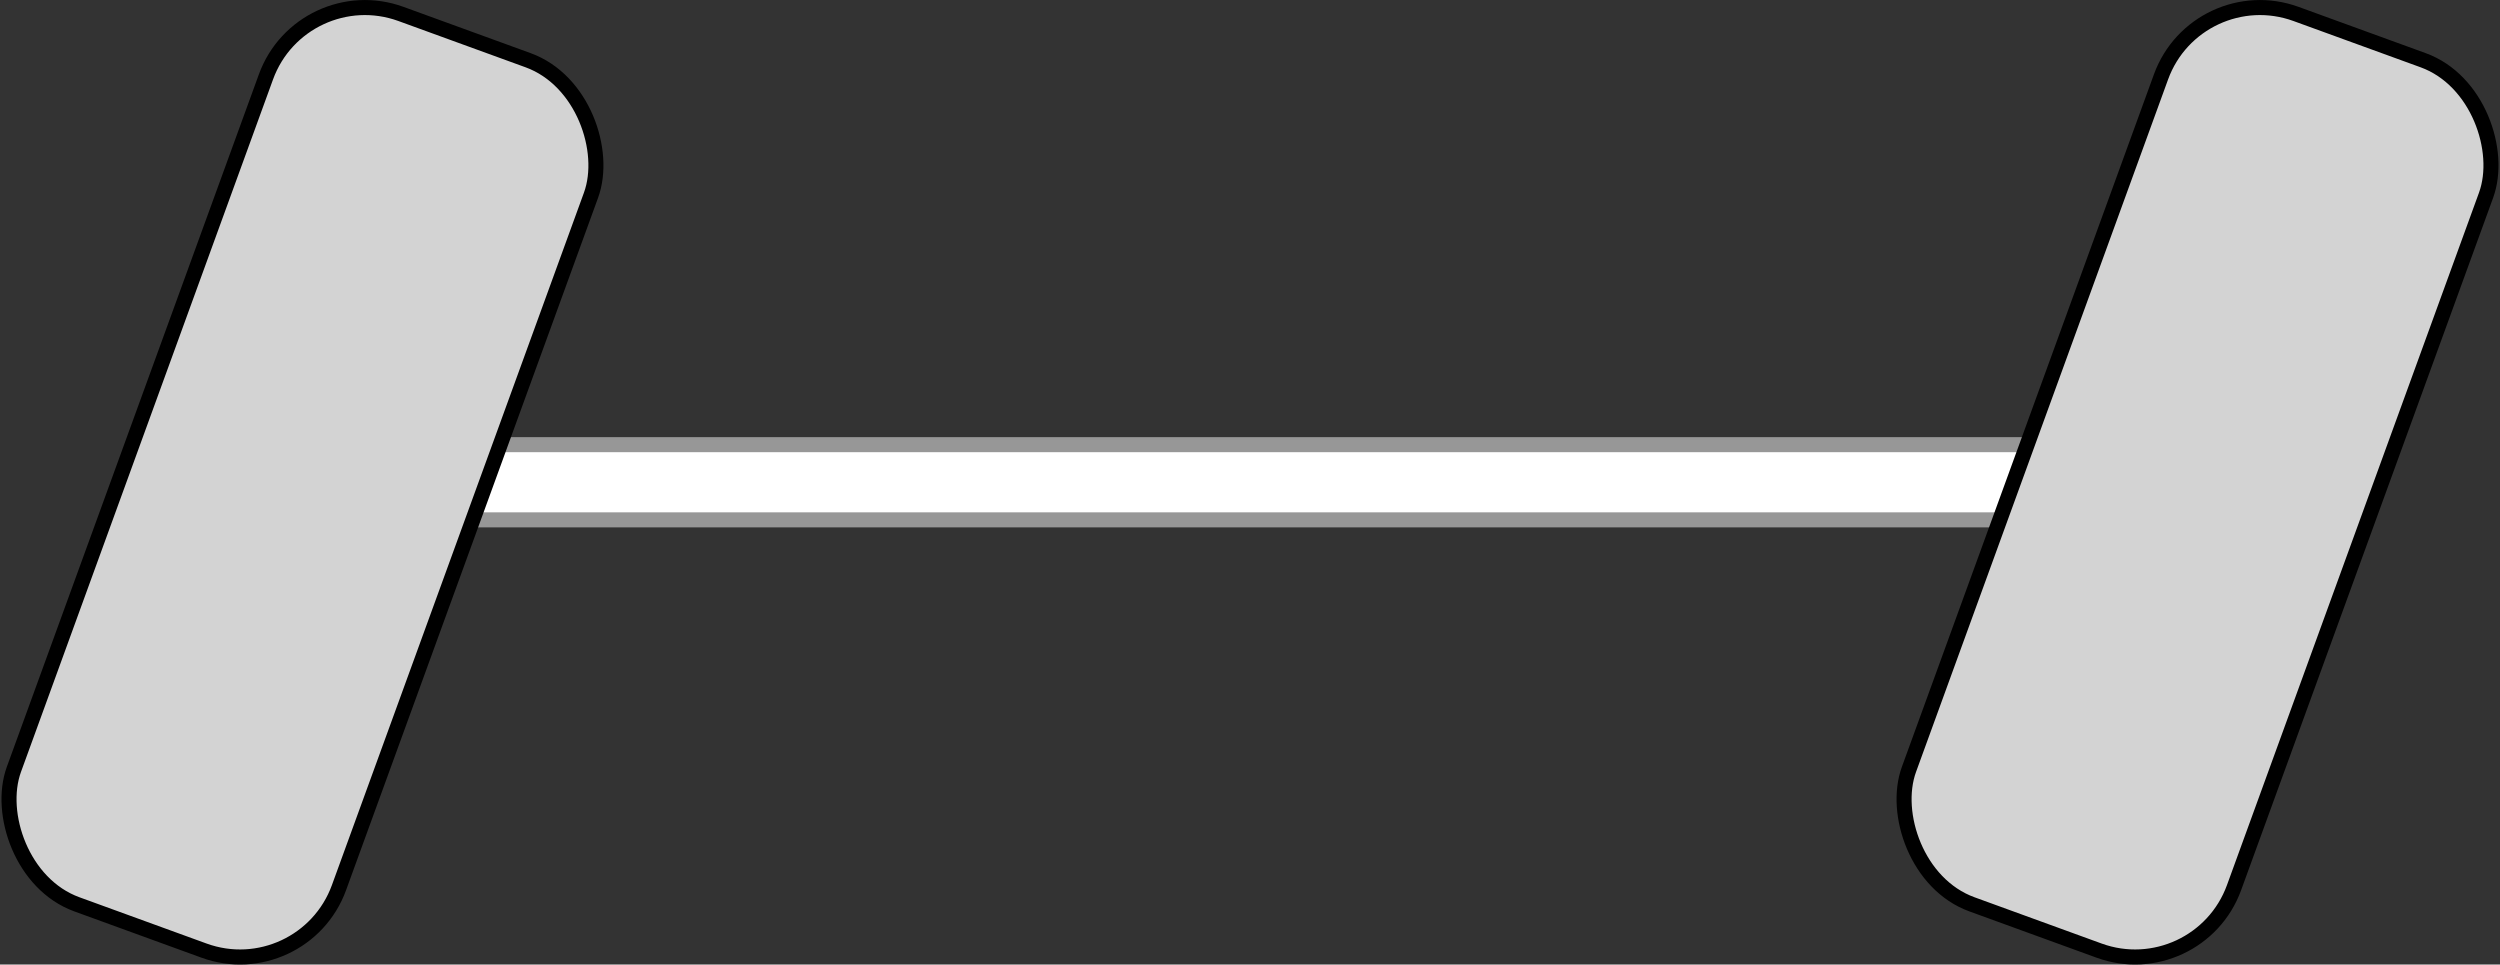 <?xml version="1.0" encoding="UTF-8" standalone="no"?>
<svg
   width="166.222"
   height="64.129"
   viewBox="0 0 166.222 64.129"
   version="1.1"
   id="svg1"
   sodipodi:docname="as-sturend.svg"
   inkscape:version="1.3 (0e150ed6c4, 2023-07-21)"
   xmlns:inkscape="http://www.inkscape.org/namespaces/inkscape"
   xmlns:sodipodi="http://sodipodi.sourceforge.net/DTD/sodipodi-0.dtd"
   xmlns="http://www.w3.org/2000/svg"
   xmlns:svg="http://www.w3.org/2000/svg"
   xmlns:rdf="http://www.w3.org/1999/02/22-rdf-syntax-ns#"
   xmlns:cc="http://creativecommons.org/ns#"
   xmlns:dc="http://purl.org/dc/elements/1.1/">
  <rect x="0" y="0" width="166.222" height="64.129" fill="#333333" stroke="none"/>
  <sodipodi:namedview
     id="namedview1"
     pagecolor="#ffffff"
     bordercolor="#000000"
     borderopacity="0.25"
     inkscape:showpageshadow="2"
     inkscape:pageopacity="0.0"
     inkscape:pagecheckerboard="0"
     inkscape:deskcolor="#d1d1d1"
     inkscape:zoom="8.0174419"
     inkscape:cx="83.131254"
     inkscape:cy="32.17984"
     inkscape:window-width="1920"
     inkscape:window-height="991"
     inkscape:window-x="-9"
     inkscape:window-y="-9"
     inkscape:window-maximized="1"
     inkscape:current-layer="svg1" />
  <title
     id="title1">as-sturend</title>
  <defs
     id="defs1">
    <style
       id="style1">&#10;            .cls-1{}&#10;        </style>
  </defs>
  <g
     id="Page-1"
     stroke="none"
     stroke-width="1"
     fill="none"
     fill-rule="evenodd"
     transform="translate(-2.889,-2.935)">
    <g
       id="as-sturend"
       transform="translate(0.779,0.826)">
      <g
         id="as-niet-aangedreven"
         transform="translate(15.221,31.174)"
         class="cls-1"
         fill="#ffffff"
         stroke="#979797">
        <rect
           id="Rectangle-Copy-278"
           x="0.5"
           y="0.5"
           width="139"
           height="5" />
      </g>
      <g
         id="tire-topview-copy-111"
         transform="rotate(20,10.945,62.07)"
         class="cls-1"
         fill="#d3d3d3"
         stroke="#000000">
        <rect
           id="Rectangle-Copy-101"
           x="0.5"
           y="0.5"
           width="23"
           height="63"
           rx="7" />
      </g>
      <g
         id="tire-topview-copy-112"
         transform="rotate(20,73.945,419.361)"
         class="cls-1"
         fill="#d3d3d3"
         stroke="#000000">
        <rect
           id="rect1"
           x="0.5"
           y="0.5"
           width="23"
           height="63"
           rx="7" />
      </g>
    </g>
  </g>
</svg>
